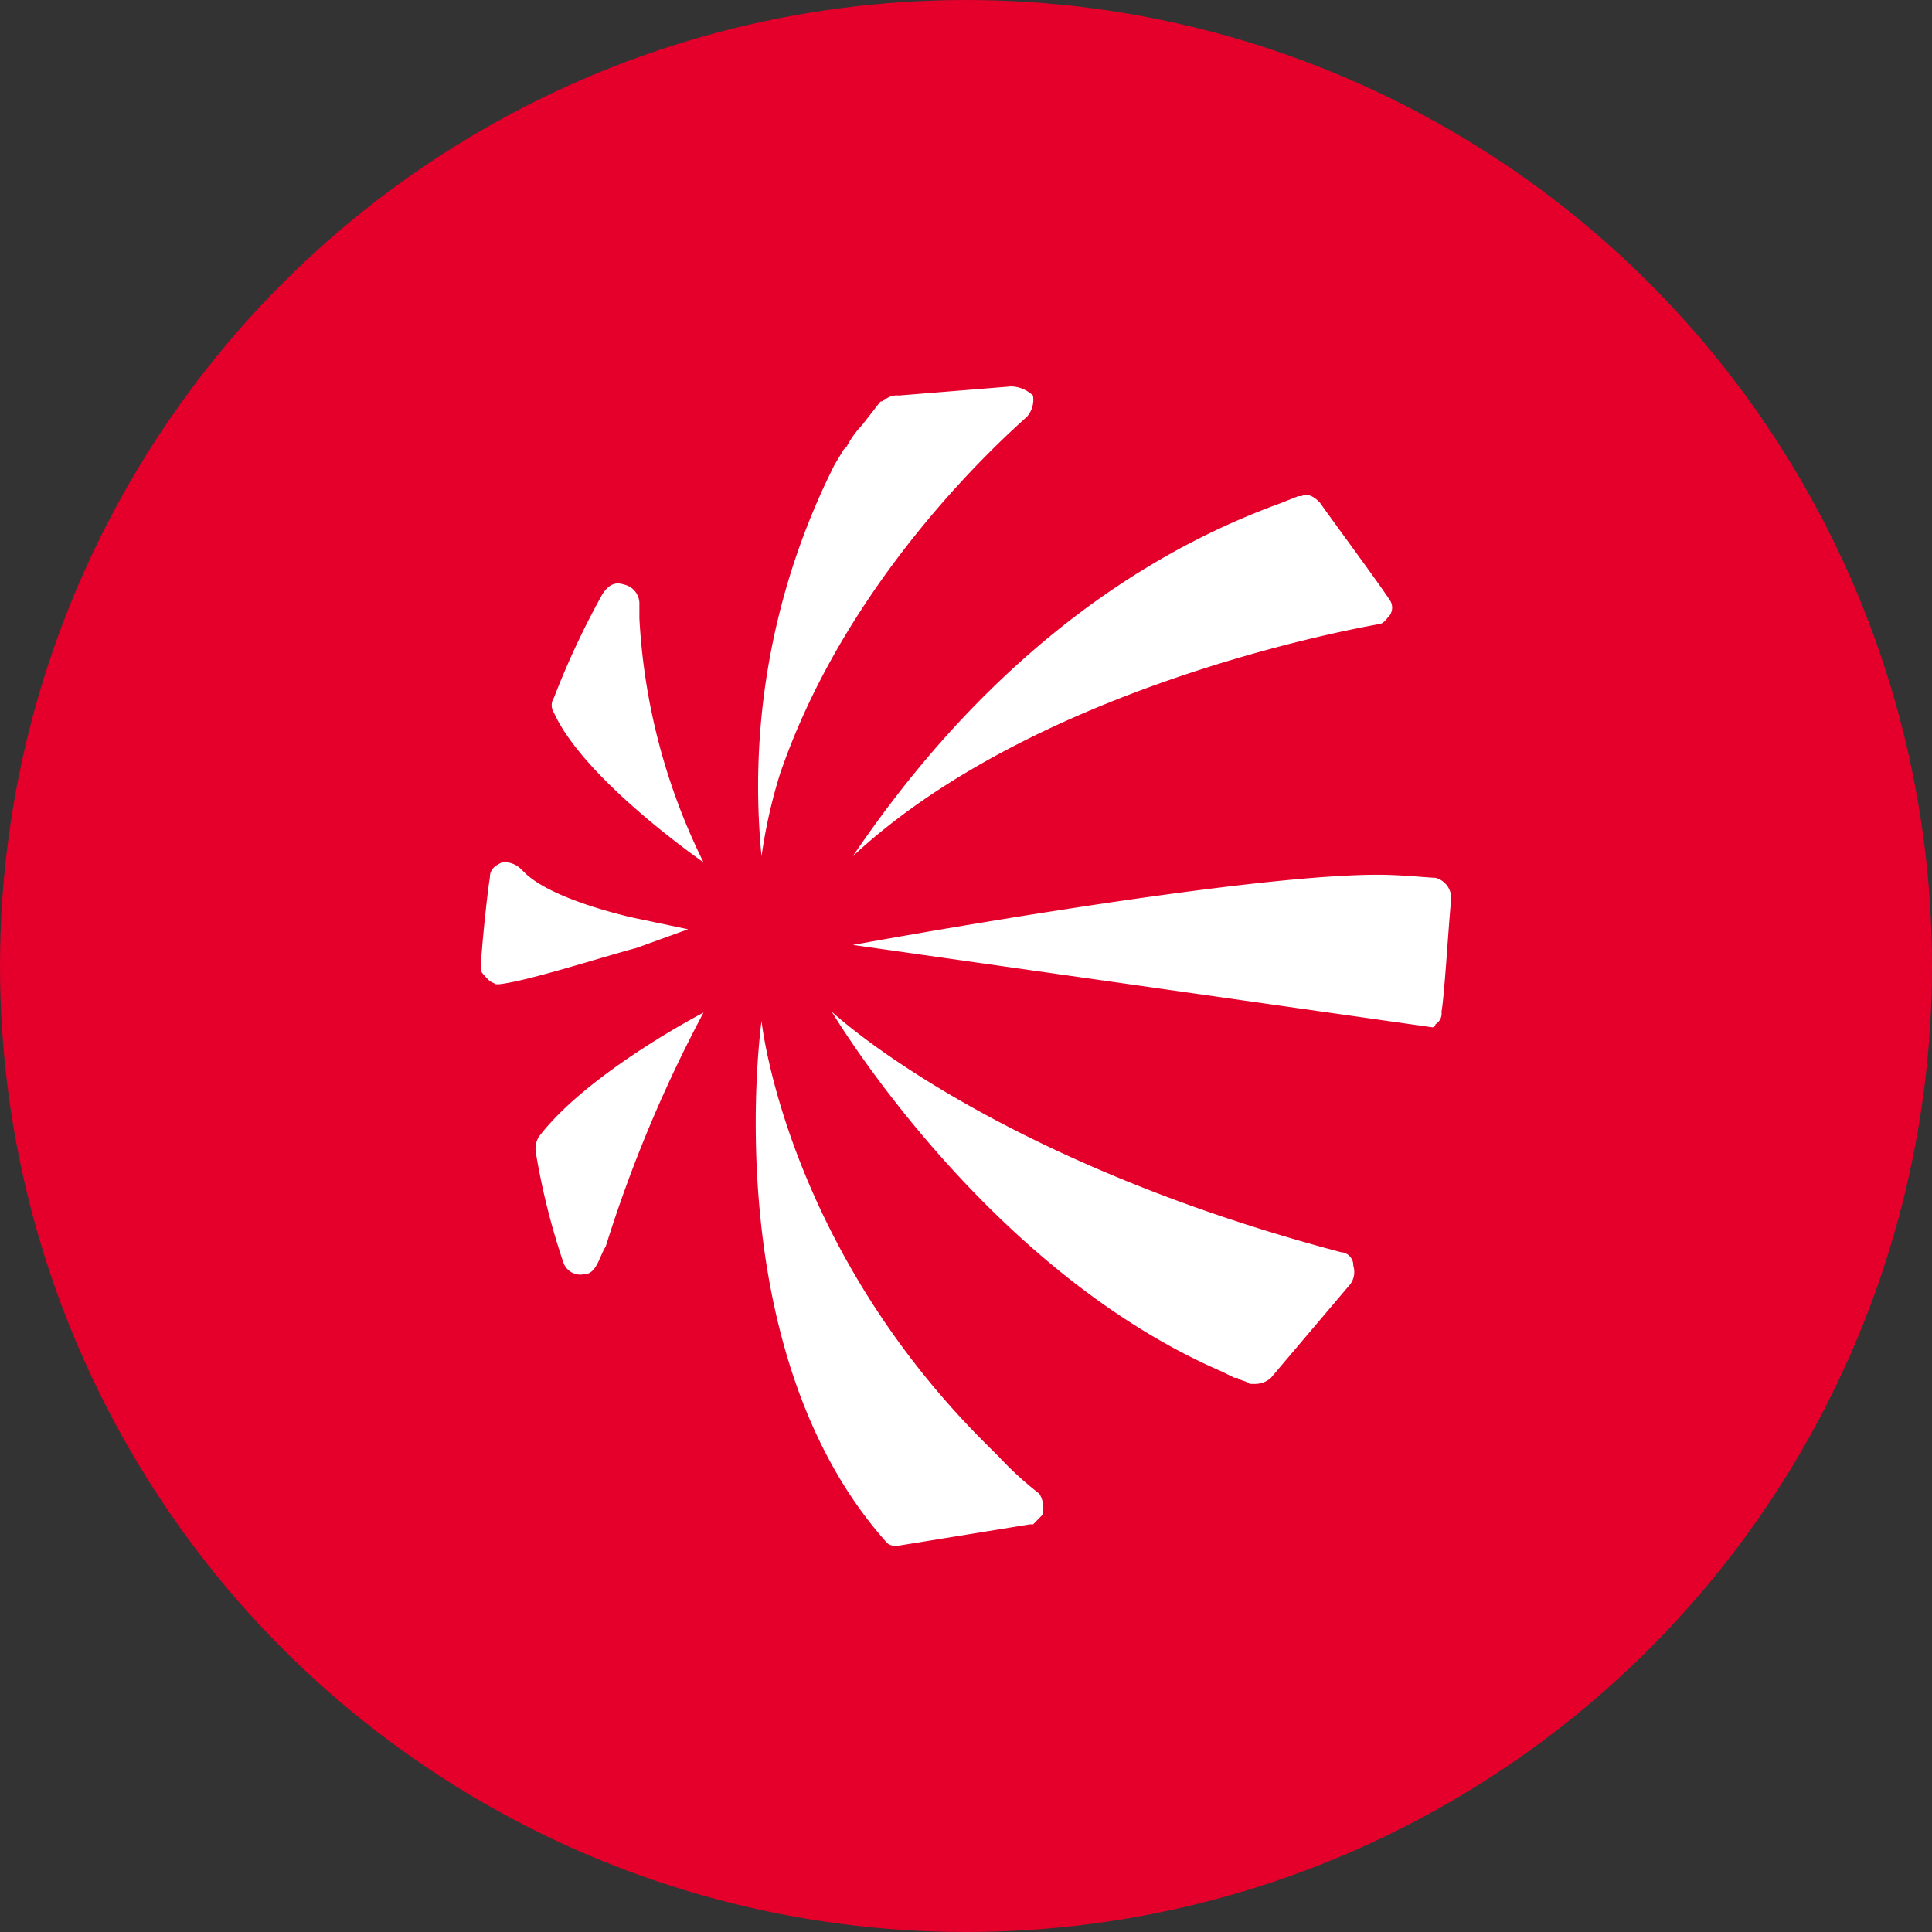 <?xml version='1.0' encoding='utf-8'?>
<svg xmlns="http://www.w3.org/2000/svg" id="Layer_1" data-name="Layer 1" viewBox="0 0 300 300" width="300" height="300"><rect x="0" y="0" width="300" height="300" fill="#333333" stroke="none"/><defs><style>.cls-1{fill:#e4002b;}.cls-2{fill:#fff;}</style><clipPath id="bz_circular_clip"><circle cx="150.0" cy="150.0" r="150.0" /></clipPath></defs><g clip-path="url(#bz_circular_clip)"><title>LDO_Mark_Composite_Light</title><rect class="cls-1" x="-1.5" y="-1.5" width="303" height="303" /><path class="cls-2" d="M208.215,194.437c-54.937-14.534-79.063-37.352-79.063-37.352s23.69,39.968,60.642,55.918l1.889.945h.472c.472.472,1.417.472,1.889.945h.945a3.633,3.633,0,0,0,2.362-.945l12.317-14.534a3.197,3.197,0,0,0,.472-2.87A2.035,2.035,0,0,0,208.215,194.437Z" /><path class="cls-2" d="M222.894,136.302c-.945,0-5.196-.472-8.975-.472-22.273,0-81.498,10.9-81.498,10.9l90,12.79a.472.472,0,0,0,.472-.472h0a1.926,1.926,0,0,0,.945-1.926c.472-2.834.981-11.809,1.453-17.041A3.27,3.27,0,0,0,222.894,136.302Z" /><path class="cls-2" d="M132.421,132.959c27.977-26.052,76.302-35.063,81.498-36.007.945,0,1.417-.945,1.889-1.417a2.107,2.107,0,0,0,0-2.362c-1.889-2.87-8.539-11.845-10.9-15.188-.945-.945-1.889-1.417-2.834-.945h-.472l-2.834,1.126C162.761,91.247,141.432,119.697,132.421,132.959Z" /><path class="cls-2" d="M118.251,132.959a80.48,80.48,0,0,1,2.87-12.79c9.411-27.469,29.83-47.852,38.333-55.446a3.997,3.997,0,0,0,.945-3.306A5.196,5.196,0,0,0,157.056,60L139.543,61.417a2.834,2.834,0,0,0-1.889.472c-.472,0-.472.472-.945.472l-2.834,3.633a14.534,14.534,0,0,0-2.398,3.343l-.472.472-1.417,2.362A110.965,110.965,0,0,0,118.251,132.959Z" /><path class="cls-2" d="M109.24,133.904a96.867,96.867,0,0,1-9.956-37.897V93.646a3.016,3.016,0,0,0-2.362-2.87c-1.417-.472-2.362,0-3.343,1.417a127.606,127.606,0,0,0-7.558,16.132,2.144,2.144,0,0,0,0,2.362C90.746,121.114,109.24,133.904,109.24,133.904Z" /><path class="cls-2" d="M83.661,176.524a3.633,3.633,0,0,0-.472,2.362,108.637,108.637,0,0,0,4.251,17.041,2.798,2.798,0,0,0,3.306,1.926c1.889,0,2.362-2.87,3.306-4.287a211.139,211.139,0,0,1,15.188-36.334S91.218,166.568,83.661,176.524Z" /><path class="cls-2" d="M155.167,226.266l-1.417-1.417c-31.865-31.284-35.499-66.31-35.499-66.31s-7.267,51.122,19.439,80.989a1.635,1.635,0,0,0,.945.472h.945l20.384-3.306h.472l1.417-1.453a4.142,4.142,0,0,0-.472-3.306A51.739,51.739,0,0,1,155.167,226.266Z" /><path class="cls-2" d="M106.842,144.296l-8.975-1.889c-1.889-.472-11.845-2.834-16.096-6.613l-.981-.945a3.633,3.633,0,0,0-2.834-.945c-.945.472-1.889.945-1.889,2.362-.472,2.834-1.417,12.317-1.417,14.207,0,.472.472.945,1.417,1.889l.945.472H77.484c4.433-.472,16.096-4.251,21.328-5.632Z" /></g></svg>